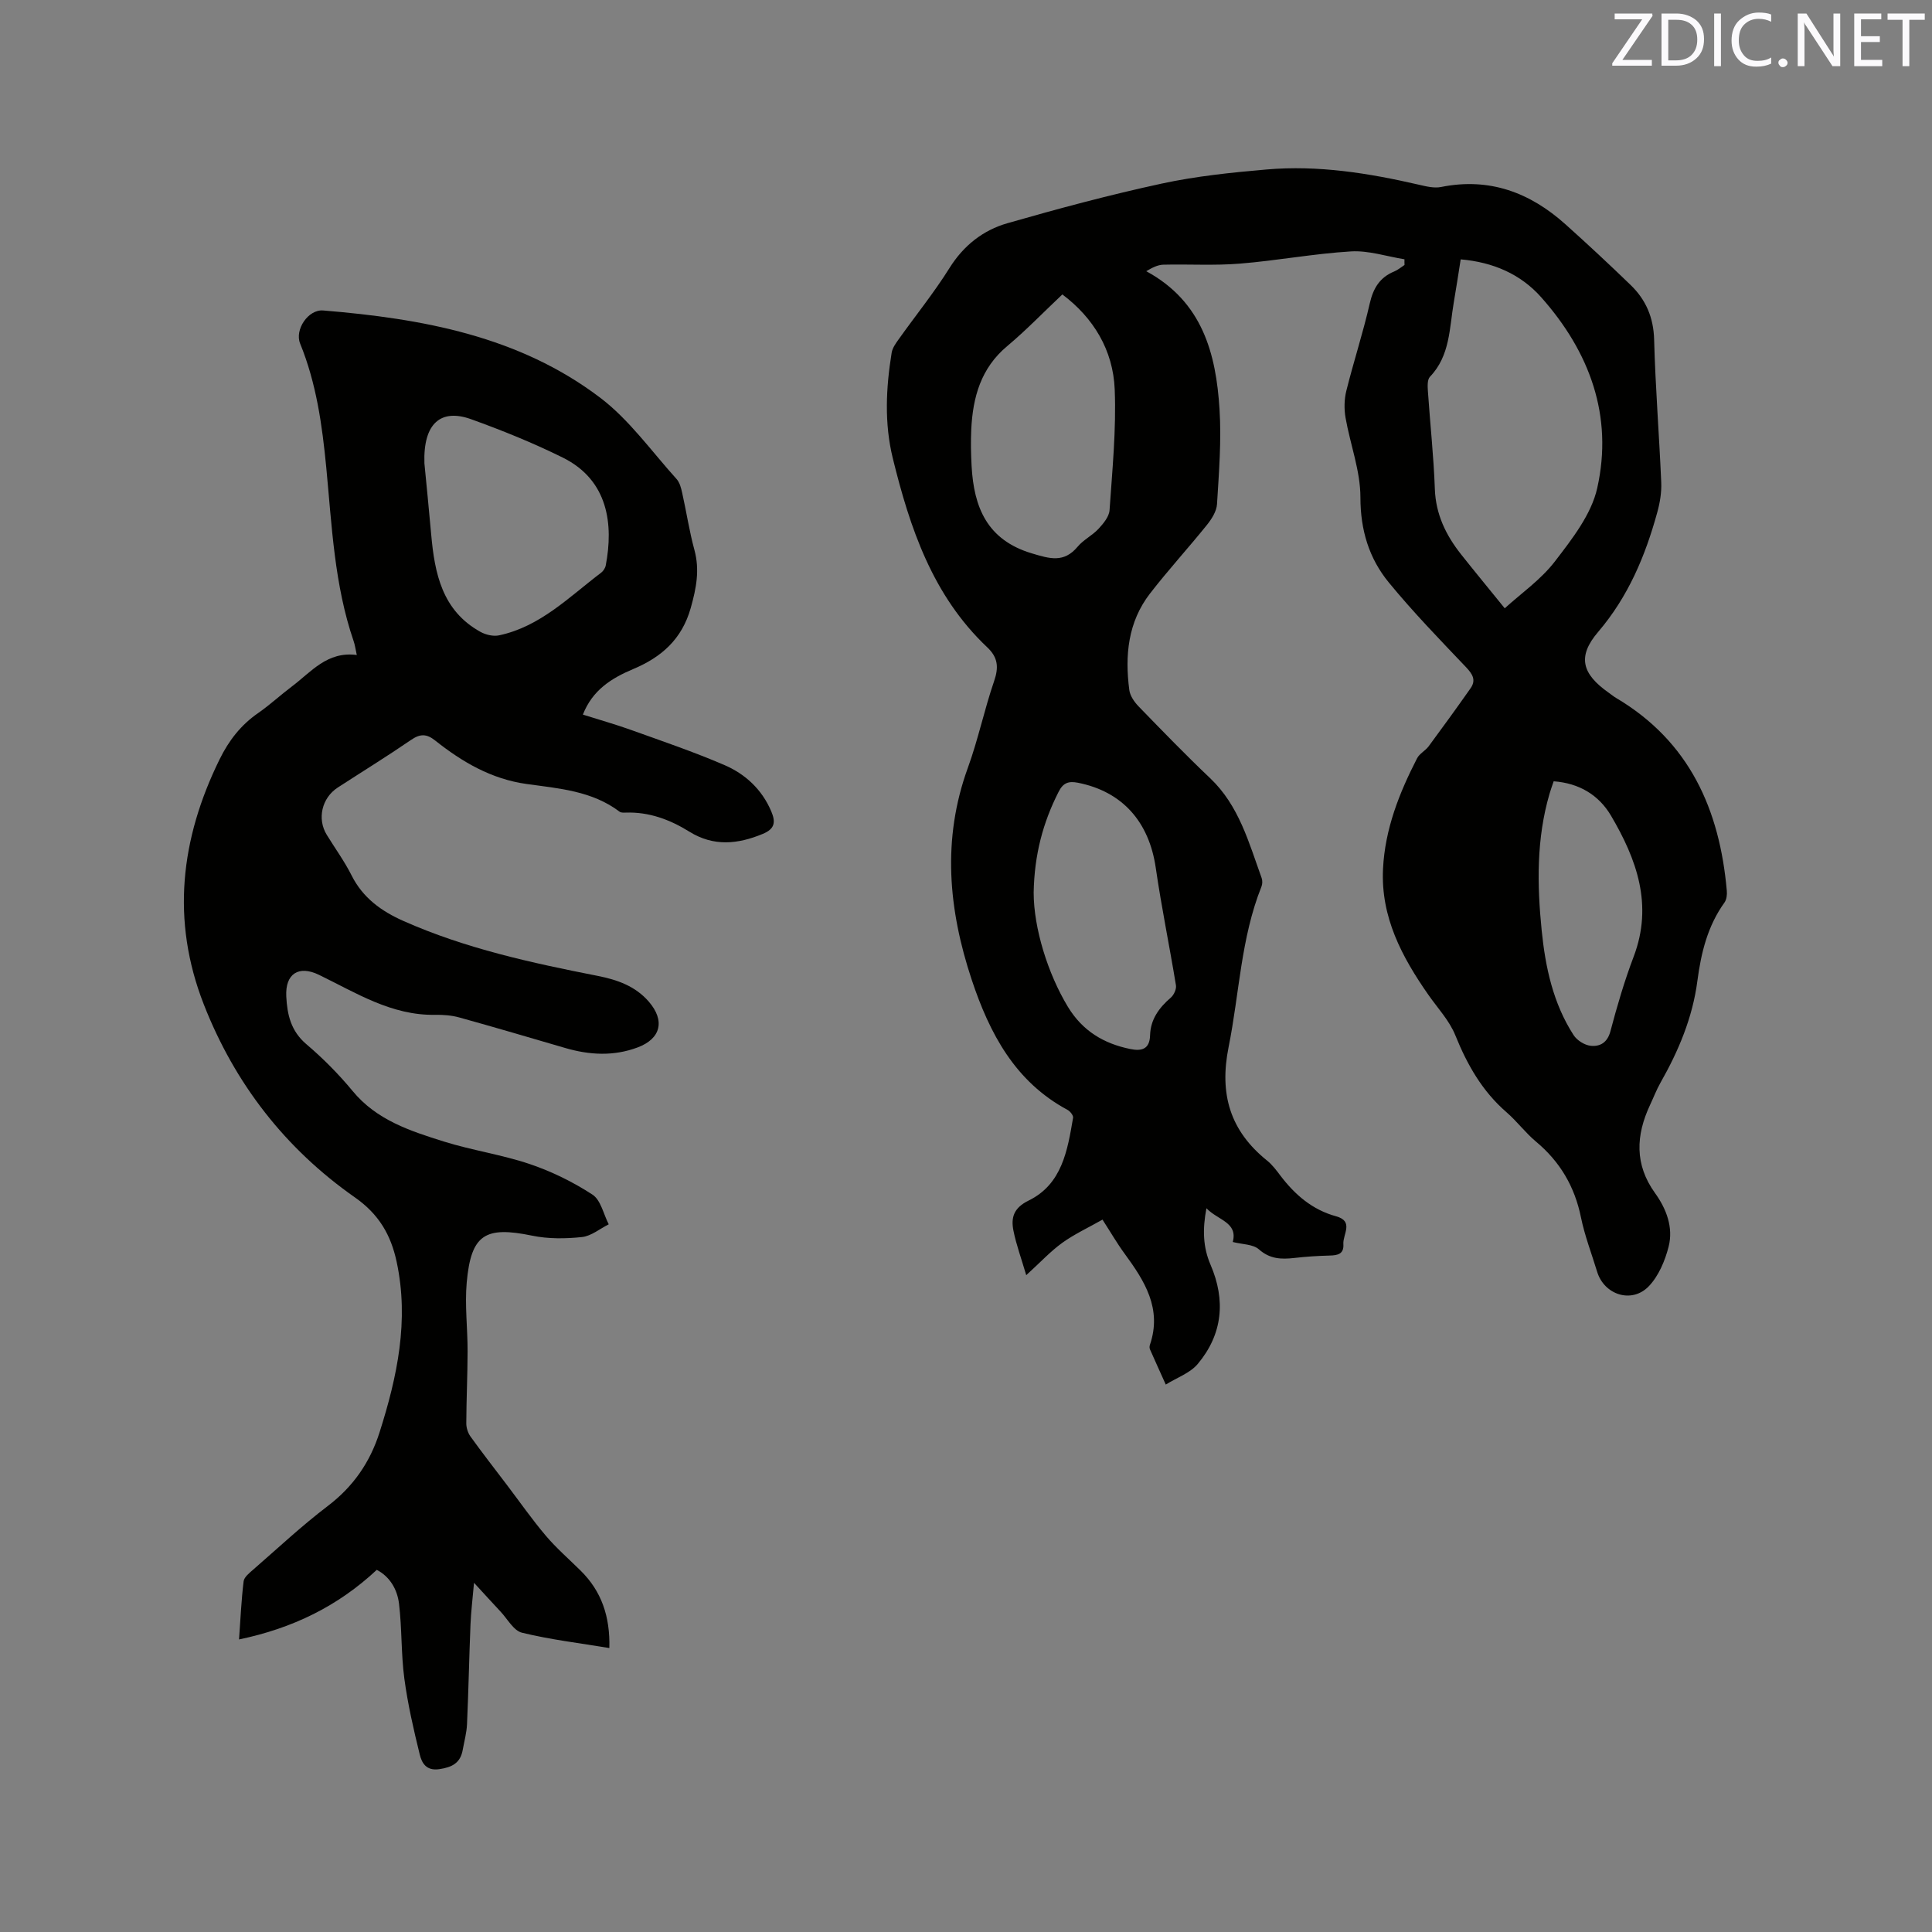 <svg enable-background="new 0 0 400 400" viewBox="0 0 400 400" xmlns="http://www.w3.org/2000/svg"><rect x="0" y="0" width="400" height="400" fill="#808080" stroke="none"/><path d="m290.78 53.68c-3.69-.59-7.43-1.85-11.07-1.63-7.69.46-15.32 1.91-23.01 2.53-5.25.43-10.56.09-15.84.22-1.17.03-2.32.62-3.54 1.35 11.63 6.31 14.45 17.05 15.17 28.59.41 6.51-.12 13.09-.52 19.63-.09 1.5-1.12 3.11-2.12 4.35-3.85 4.78-8.01 9.32-11.76 14.17-4.56 5.9-5.22 12.83-4.28 19.97.16 1.21 1.04 2.48 1.93 3.4 4.87 5.02 9.74 10.05 14.81 14.86 5.98 5.68 8 13.32 10.66 20.66.19.53.17 1.27-.04 1.79-4.27 10.67-4.57 22.13-6.8 33.2-1.96 9.75.3 17.35 7.97 23.52 1.06.85 1.91 1.99 2.74 3.09 3.01 3.97 6.61 7.09 11.54 8.44 3.76 1.03 1.37 3.74 1.51 5.75.14 2.09-1.19 2.34-2.87 2.38-2.43.06-4.87.22-7.29.5-2.69.3-5.05.24-7.33-1.79-1.21-1.07-3.42-1.01-5.41-1.52 1.09-4.09-3.05-4.48-5.45-6.98-.84 4.37-.71 8.07.84 11.67 3.18 7.37 2.52 14.38-2.62 20.54-1.61 1.93-4.39 2.88-6.64 4.29-1.09-2.43-2.2-4.85-3.27-7.29-.12-.27-.11-.66-.01-.94 2.55-7.49-1.1-13.22-5.24-18.87-1.55-2.11-2.87-4.4-4.58-7.05-2.92 1.66-5.79 2.98-8.31 4.79-2.46 1.77-4.55 4.05-7.48 6.71-1.02-3.48-2.07-6.31-2.65-9.23-.54-2.71.06-4.71 3.15-6.22 6.93-3.39 8.05-10.4 9.2-17.14.08-.47-.6-1.33-1.13-1.62-10.89-5.84-16.16-15.85-19.85-26.93-4.83-14.53-6.19-29.12-.8-43.92 2.13-5.86 3.4-12.02 5.43-17.93.98-2.85.82-4.89-1.43-7.01-11.29-10.66-16-24.67-19.56-39.19-1.76-7.2-1.4-14.53-.22-21.8.16-.98.84-1.92 1.44-2.76 3.5-4.92 7.32-9.64 10.52-14.75 2.93-4.69 6.96-7.85 12.02-9.3 10.56-3.03 21.19-5.88 31.93-8.2 7.11-1.54 14.43-2.29 21.7-2.92 10.66-.93 21.12.75 31.49 3.14 1.52.35 3.2.78 4.67.48 10-2.01 18.39 1.15 25.73 7.73 4.58 4.1 9.08 8.3 13.5 12.57 3.15 3.05 4.74 6.72 4.86 11.31.26 9.85 1.05 19.69 1.47 29.54.09 2.05-.26 4.19-.81 6.18-2.48 9.04-6.01 17.48-12.25 24.79-4.37 5.11-3.36 8.69 2.2 12.6.52.37 1.01.78 1.56 1.1 15.16 9 21.41 23.1 22.88 39.93.07.79-.05 1.78-.48 2.39-3.51 4.88-4.85 10.42-5.62 16.27-.99 7.56-3.9 14.48-7.65 21.07-.83 1.47-1.43 3.06-2.15 4.59-2.93 6.26-3.23 12.31 1.04 18.24 2.35 3.26 3.82 7.11 2.81 11.09-.75 2.93-2.08 6.1-4.13 8.22-3.52 3.63-9.22 1.75-10.67-3.03-1.14-3.75-2.57-7.44-3.35-11.26-1.3-6.38-4.34-11.54-9.33-15.7-2.19-1.83-3.92-4.19-6.08-6.06-5.02-4.35-8.13-9.82-10.59-15.91-1.23-3.06-3.66-5.64-5.59-8.4-5.48-7.85-9.88-16.09-9.39-26.08.4-8.23 3.35-15.69 7.05-22.89.5-.98 1.72-1.57 2.4-2.49 2.93-3.96 5.82-7.95 8.66-11.99 1.18-1.67.48-2.9-.88-4.34-5.47-5.75-11.01-11.46-16.03-17.58-4.1-5-5.88-10.85-5.88-17.63 0-5.49-2.11-10.96-3.08-16.48-.31-1.8-.28-3.79.16-5.56 1.51-6.06 3.46-12.01 4.85-18.09.72-3.16 2.07-5.41 5.08-6.64.76-.31 1.42-.89 2.12-1.34-.02-.39-.01-.79-.01-1.18zm11.64.02c-.49 3.1-.93 6.01-1.43 8.91-.92 5.35-.75 11.03-4.93 15.39-.57.59-.5 1.98-.43 2.98.46 6.76 1.2 13.5 1.44 20.27.19 5.27 2.31 9.58 5.45 13.55 2.92 3.68 5.91 7.3 9.02 11.14 3.36-3.06 7.48-5.92 10.39-9.71 3.55-4.63 7.54-9.71 8.76-15.18 3.35-14.95-1.58-28.21-11.59-39.49-4.25-4.8-9.96-7.28-16.68-7.86zm-82.47 7.26c-3.99 3.76-7.53 7.44-11.42 10.7-5.45 4.55-7.11 10.57-7.44 17.21-.12 2.54-.07 5.09.07 7.63.47 8.52 3.19 15.28 12.44 18.06 3.74 1.12 6.66 2.04 9.52-1.38 1.2-1.44 3.05-2.32 4.33-3.71 1-1.08 2.18-2.5 2.27-3.84.57-8.32 1.4-16.68 1.07-24.98-.32-8.18-4.42-14.87-10.84-19.69zm-5.94 123.84c0 7.33 2.92 16.77 7.08 23.64 3.02 4.99 7.42 7.63 12.94 8.75 2.32.47 3.99.06 4.08-2.83.09-3.31 1.86-5.72 4.3-7.82.63-.55 1.18-1.74 1.06-2.53-1.33-8.12-3-16.18-4.18-24.32-1.39-9.58-6.93-15.81-16.11-17.63-1.93-.38-3.06-.01-4.01 1.88-3.23 6.35-5.02 13.01-5.16 20.86zm107.66-23.04c-.33.98-.62 1.76-.85 2.56-2.73 9.32-2.59 18.82-1.63 28.34.77 7.63 2.37 15.08 6.6 21.64.7 1.09 2.28 2.09 3.55 2.22 1.9.19 3.45-.62 4.08-3.01 1.38-5.21 2.9-10.41 4.81-15.44 4.07-10.72.63-20.17-4.71-29.23-2.53-4.26-6.59-6.7-11.85-7.08z" fill="#010100"/><path d="m120.68 147.95c3.38 1.07 6.72 2.01 9.98 3.18 6.47 2.32 12.99 4.54 19.29 7.25 4.35 1.87 7.79 5.04 9.73 9.6.96 2.26.73 3.64-1.76 4.67-5.18 2.15-10.18 2.65-15.19-.46-4.02-2.5-8.35-4.12-13.2-3.95-.42.01-.95.04-1.24-.18-5.7-4.32-12.55-4.81-19.24-5.74-7.29-1.01-13.35-4.55-18.96-9.01-1.77-1.41-3.1-1.41-4.97-.13-4.98 3.41-10.12 6.58-15.19 9.87-3.31 2.15-4.31 6.49-2.28 9.79 1.72 2.8 3.67 5.48 5.14 8.4 2.33 4.65 6.17 7.41 10.72 9.43 12.87 5.72 26.53 8.68 40.25 11.38 4.06.8 7.78 2.12 10.55 5.31 3.44 3.96 2.51 7.7-2.3 9.5-4.97 1.86-9.96 1.58-14.97.12-7.3-2.13-14.6-4.29-21.93-6.32-1.61-.45-3.36-.58-5.05-.55-9.02.15-16.35-4.56-24.02-8.28-4.2-2.04-7.01-.23-6.77 4.48.19 3.76.96 7.16 4.15 9.87 3.46 2.94 6.71 6.22 9.6 9.72 4.97 6.02 11.93 8.26 18.87 10.44 5.85 1.83 12 2.71 17.8 4.67 4.53 1.53 8.96 3.71 12.97 6.32 1.73 1.12 2.28 4.04 3.37 6.15-1.84.92-3.63 2.44-5.55 2.64-3.4.36-6.98.4-10.31-.29-9.74-2.01-12.64-.27-13.54 9.68-.42 4.71.19 9.51.18 14.27-.01 4.97-.25 9.94-.27 14.91 0 .91.33 1.97.86 2.71 2.45 3.4 5.02 6.71 7.56 10.05 2.67 3.52 5.2 7.15 8.05 10.51 2.19 2.58 4.77 4.82 7.18 7.2 4.33 4.26 6.14 9.48 5.97 16.05-6.14-1.02-12.21-1.74-18.1-3.18-1.73-.42-2.99-2.85-4.44-4.38-1.66-1.77-3.29-3.57-5.48-5.95-.29 3.31-.62 5.96-.73 8.63-.28 6.88-.41 13.77-.72 20.65-.08 1.78-.57 3.55-.89 5.32-.48 2.74-2.24 3.61-4.89 3.99-2.71.38-3.59-1.34-4.01-3.05-1.28-5.2-2.48-10.44-3.19-15.74-.68-5.12-.48-10.36-1.1-15.49-.36-2.94-1.88-5.57-4.6-6.99-8.08 7.54-17.41 12.09-28.52 14.41.31-4.32.48-8.2.95-12.04.11-.86 1.16-1.7 1.93-2.37 5.12-4.45 10.09-9.11 15.48-13.21 5.29-4.02 8.76-9.05 10.74-15.28 3.66-11.52 6.14-23.13 3.53-35.29-1.19-5.57-3.68-9.86-8.64-13.33-14.41-10.09-24.87-23.55-31.29-39.97-6.79-17.36-4.83-34.23 3.27-50.72 1.92-3.91 4.41-7.12 8-9.6 2.43-1.69 4.62-3.73 6.99-5.51 3.98-2.99 7.28-7.31 13.42-6.5-.28-1.27-.38-2.07-.64-2.83-4.01-11.66-4.52-23.9-5.68-35.99-.85-8.79-2.05-17.42-5.41-25.66-1.17-2.86 1.66-7.11 4.78-6.85 20.47 1.68 40.52 5.3 57.34 18.06 6.05 4.59 10.64 11.11 15.81 16.83.66.73.95 1.87 1.17 2.88.88 3.93 1.47 7.92 2.53 11.8 1.13 4.17.39 7.93-.76 12.02-1.83 6.5-6.09 10.2-11.89 12.64-4.49 1.89-8.44 4.33-10.44 9.44zm-32.81-52.02c.34 3.52.9 9.1 1.4 14.69.72 8.1 2.26 15.8 10.2 20.2 1.1.61 2.67.98 3.86.72 8.55-1.82 14.51-7.96 21.13-12.97.46-.35.86-.98.96-1.54 1.58-8.31.62-17.58-8.92-22.3-6.13-3.03-12.52-5.62-18.97-7.94-6.17-2.22-9.94.74-9.66 9.14z" fill="#010100"/><g fill="#fbfafc"><path d="m342.2 3.2-6.3 9.2h6.1v1.2h-8.2v-.5l6.2-9.1h-5.7v-1.2h7.8v.4z"/><path d="m344 13.7v-10.9h3.1c1.6 0 3 .5 4.1 1.4 1.1 1 1.6 2.2 1.6 3.9s-.5 3-1.6 4-2.5 1.5-4.2 1.5h-3zm1.4-9.6v8.4h1.6c1.4 0 2.5-.4 3.2-1.1.8-.8 1.2-1.8 1.2-3.2s-.4-2.4-1.2-3.1-1.8-1-3.1-1z"/><path d="m356.3 2.8v10.9h-1.4v-10.9z"/><path d="m366.6 13.2c-.8.4-1.8.6-3 .6-1.6 0-2.8-.5-3.7-1.5s-1.4-2.3-1.4-3.9c0-1.7.5-3.2 1.6-4.2s2.4-1.6 4-1.6c1 0 1.9.1 2.6.4v1.5c-.8-.4-1.6-.6-2.6-.6-1.2 0-2.2.4-3 1.2s-1.1 1.9-1.1 3.3c0 1.3.4 2.3 1.1 3.1s1.6 1.1 2.8 1.1c1.1 0 2-.2 2.8-.7v1.3z"/><path d="m368.2 13c0-.3.1-.5.3-.6.2-.2.4-.3.6-.3.3 0 .5.1.7.3s.3.4.3.6-.1.5-.3.6c-.2.2-.4.3-.7.3s-.5-.1-.6-.3c-.2-.2-.3-.4-.3-.6z"/><path d="m381.1 13.7h-1.7l-5.5-8.4c-.2-.2-.3-.5-.4-.7 0 .2.1.8.1 1.5v7.6h-1.4v-10.9h1.8l5.3 8.3c.3.4.4.6.4.8 0-.3-.1-.8-.1-1.6v-7.5h1.4v10.9z"/><path d="m389.7 13.7h-5.8v-10.9h5.6v1.2h-4.2v3.5h3.9v1.2h-3.9v3.7h4.4z"/><path d="m398.4 4.1h-3.1v9.6h-1.4v-9.6h-3.1v-1.3h7.7v1.3z"/></g></svg>